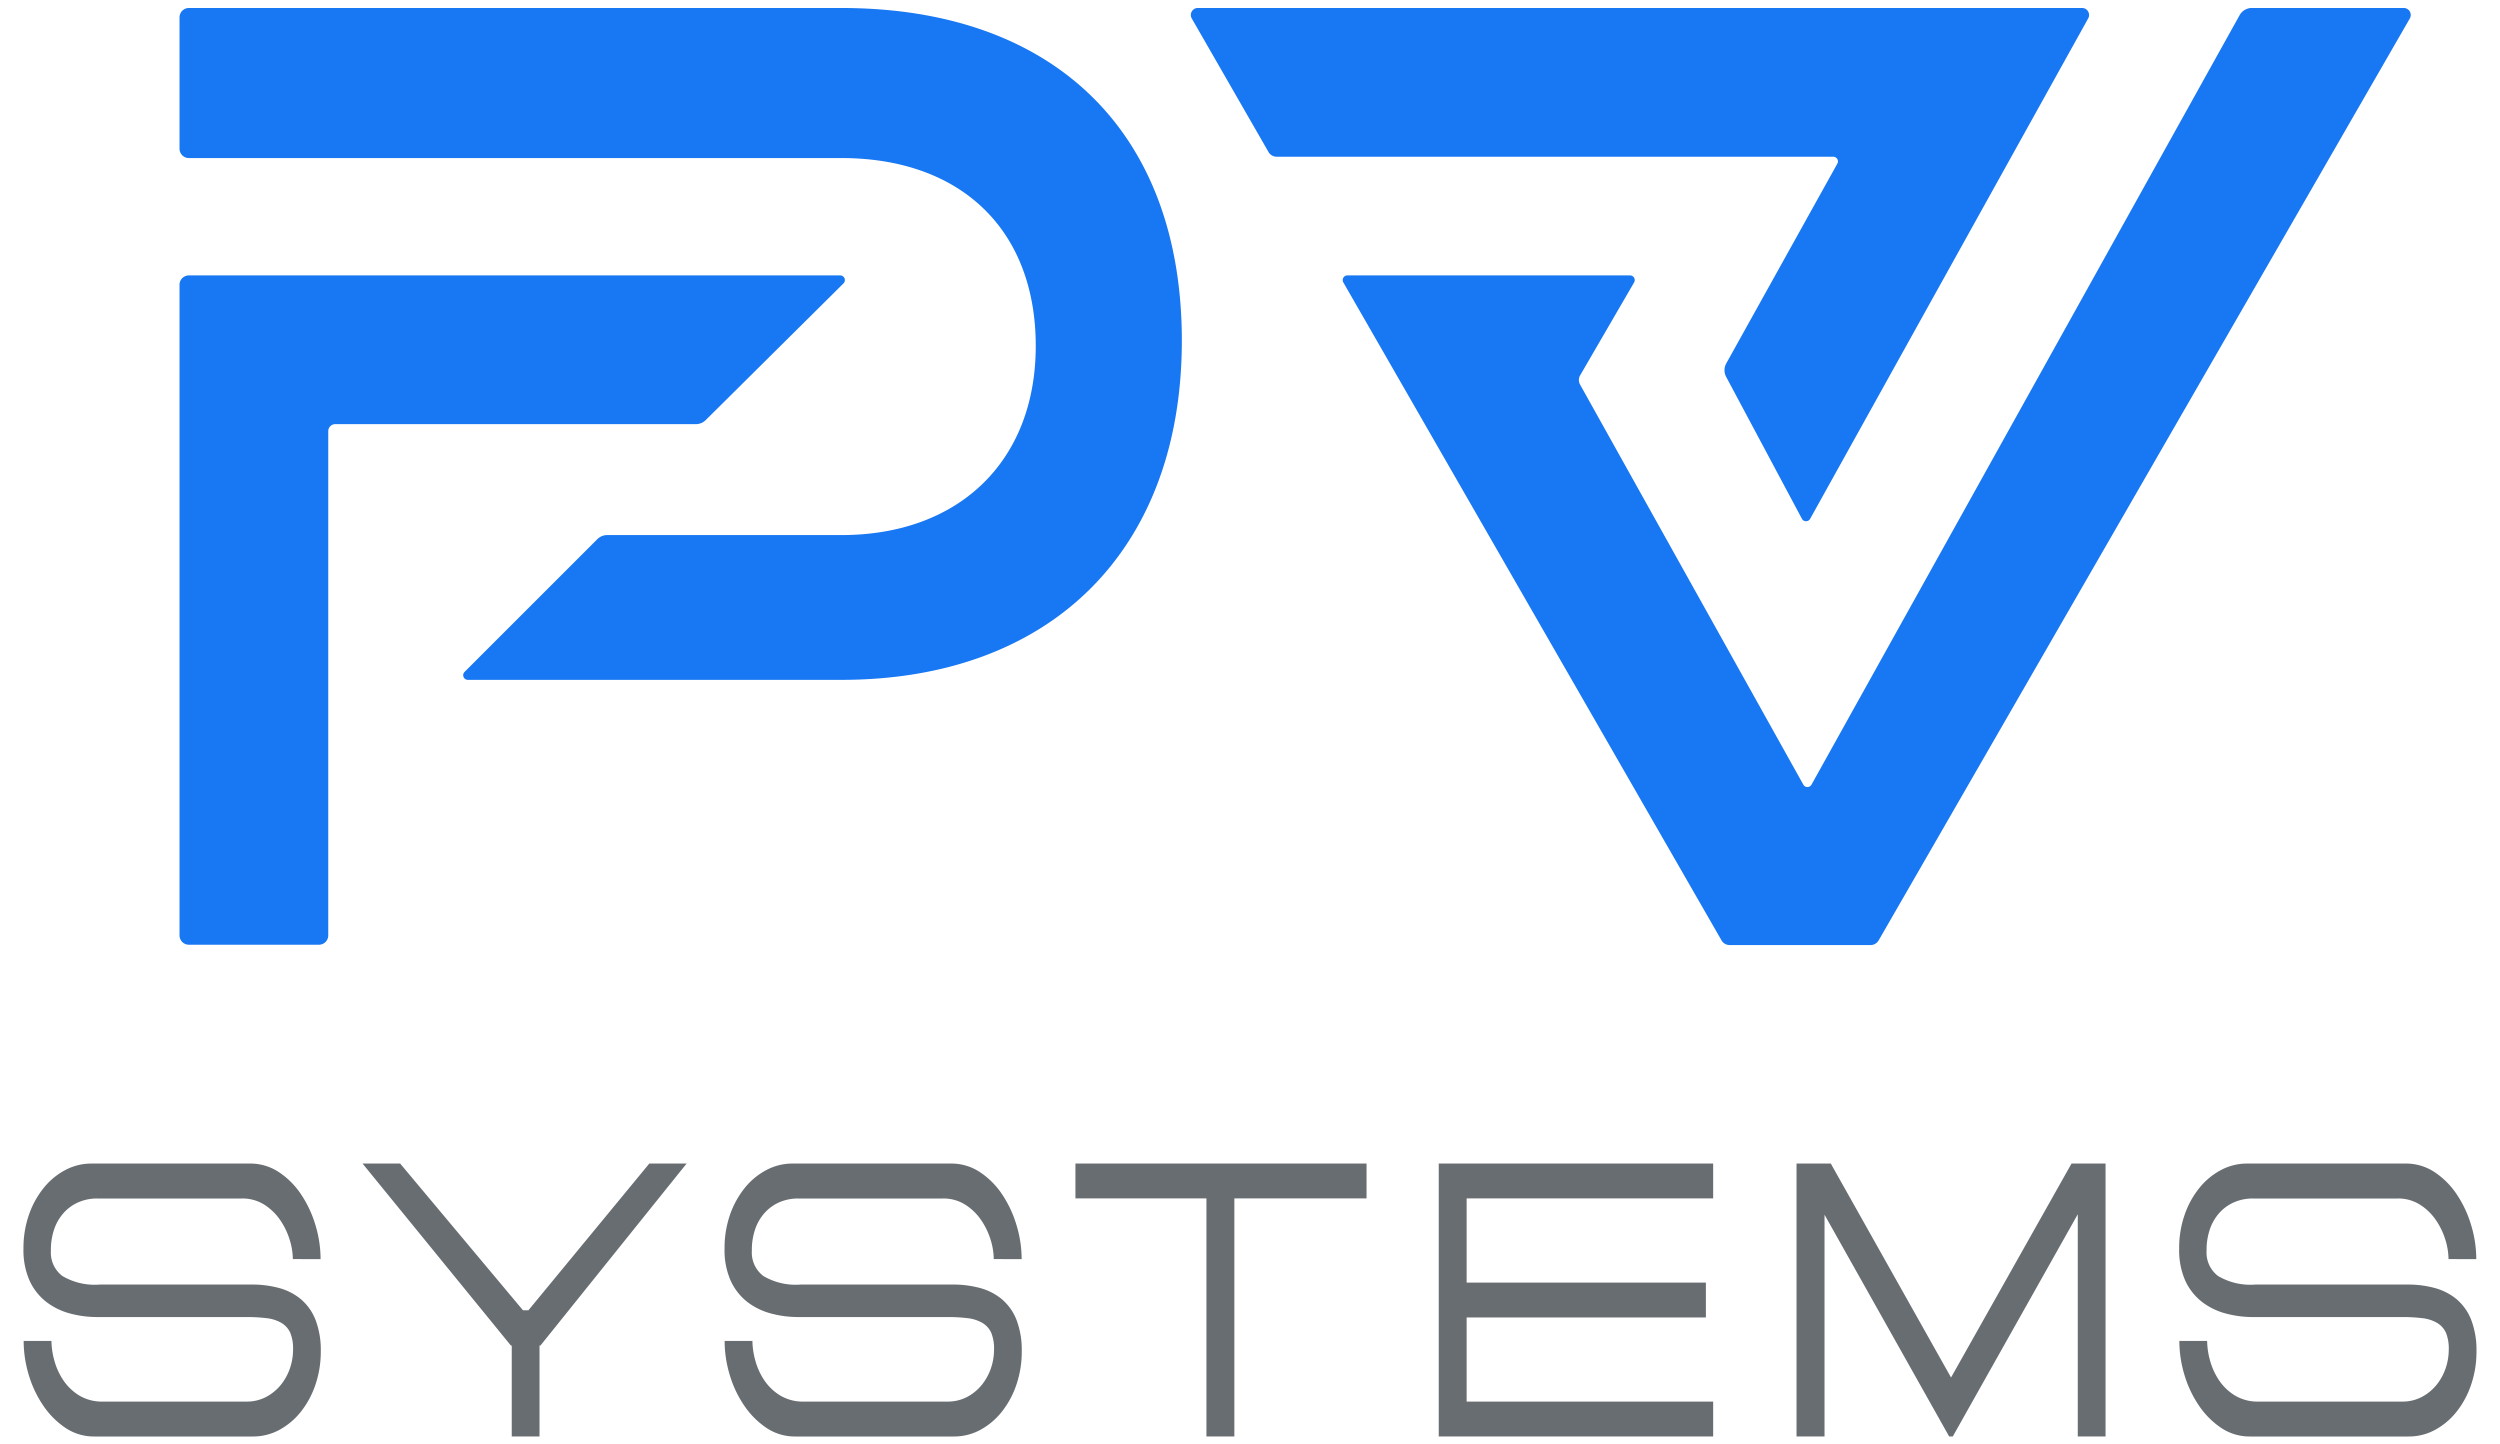 <svg xmlns="http://www.w3.org/2000/svg" width="90" height="52" viewBox="0 0 90 52"><path fill="#1877f2" d="M65.997 5.642H45.958a.337.337 0 0 1-.291-.169L42.904.665a.252.252 0 0 1 .219-.378h31.831a.253.253 0 0 1 .221.375l-10.01 18.015a.168.168 0 0 1-.295 0l-2.727-5.108a.506.506 0 0 1 0-.482l4-7.193a.168.168 0 0 0-.146-.252ZM80.626.547l-15.412 27.7a.168.168 0 0 1-.294 0l-8.036-14.4a.336.336 0 0 1 0-.333l1.944-3.347a.168.168 0 0 0-.145-.252H48.505a.168.168 0 0 0-.145.252l13.615 23.686a.335.335 0 0 0 .292.169h5.073a.336.336 0 0 0 .291-.168L86.753.666a.253.253 0 0 0-.219-.379h-5.471a.505.505 0 0 0-.437.26ZM30.247 9.915H6.8a.336.336 0 0 0-.337.336v23.423a.336.336 0 0 0 .337.336h4.681a.335.335 0 0 0 .336-.336V15.522a.253.253 0 0 1 .253-.253h12.981a.5.5 0 0 0 .355-.146l4.96-4.921a.168.168 0 0 0-.119-.287Zm.04-9.627H6.8a.337.337 0 0 0-.337.336v4.729a.337.337 0 0 0 .337.337h23.487c4.317 0 7 2.591 7 6.763 0 4.137-2.747 6.81-7 6.81H21.86a.5.5 0 0 0-.357.148l-4.778 4.777a.168.168 0 0 0 .119.287h13.443c7.562 0 12.259-4.679 12.259-12.212 0-7.498-4.583-11.975-12.259-11.975Z"/><path fill="#686d71" d="M10.542 45.327a2.394 2.394 0 0 0-.115-.7 2.584 2.584 0 0 0-.344-.71 1.959 1.959 0 0 0-.573-.552 1.461 1.461 0 0 0-.8-.219H3.491a1.667 1.667 0 0 0-.638.123 1.533 1.533 0 0 0-.53.362 1.7 1.7 0 0 0-.36.586 2.31 2.31 0 0 0-.131.812 1.057 1.057 0 0 0 .415.908 2.29 2.29 0 0 0 1.343.307h5.48a3.663 3.663 0 0 1 .972.123 2.084 2.084 0 0 1 .785.4 1.867 1.867 0 0 1 .53.744 3.028 3.028 0 0 1 .191 1.146 3.652 3.652 0 0 1-.191 1.187 3.2 3.2 0 0 1-.524.976 2.512 2.512 0 0 1-.775.655 1.984 1.984 0 0 1-.955.239h-5.71a1.838 1.838 0 0 1-1.032-.307 2.958 2.958 0 0 1-.8-.8 3.951 3.951 0 0 1-.524-1.105 4.209 4.209 0 0 1-.185-1.228h1a2.762 2.762 0 0 0 .1.689 2.411 2.411 0 0 0 .317.71 1.868 1.868 0 0 0 .573.559 1.589 1.589 0 0 0 .868.225h5.163a1.489 1.489 0 0 0 .7-.163 1.721 1.721 0 0 0 .53-.43 1.94 1.94 0 0 0 .333-.6 2.052 2.052 0 0 0 .114-.663 1.518 1.518 0 0 0-.1-.62.8.8 0 0 0-.317-.355 1.339 1.339 0 0 0-.529-.171 5.823 5.823 0 0 0-.732-.041h-5.37a3.775 3.775 0 0 1-.983-.129 2.414 2.414 0 0 1-.851-.416 2.053 2.053 0 0 1-.6-.758 2.711 2.711 0 0 1-.223-1.166 3.623 3.623 0 0 1 .191-1.195 3.185 3.185 0 0 1 .524-.968 2.494 2.494 0 0 1 .78-.655 1.993 1.993 0 0 1 .95-.239H9a1.853 1.853 0 0 1 1.037.307 2.845 2.845 0 0 1 .8.8 4.042 4.042 0 0 1 .518 1.106 4.211 4.211 0 0 1 .186 1.228Zm8.482 1.842 4.351-5.281h1.343l-5.261 6.55h-.034v3.275h-1v-3.275h-.032l-5.339-6.55h1.354l4.421 5.281Zm16.751-1.842a2.423 2.423 0 0 0-.114-.7 2.612 2.612 0 0 0-.344-.71 1.962 1.962 0 0 0-.573-.552 1.462 1.462 0 0 0-.8-.219h-5.218a1.675 1.675 0 0 0-.639.123 1.539 1.539 0 0 0-.529.362 1.687 1.687 0 0 0-.36.586 2.283 2.283 0 0 0-.131.812 1.057 1.057 0 0 0 .415.908 2.288 2.288 0 0 0 1.343.307h5.48a3.65 3.65 0 0 1 .971.123 2.088 2.088 0 0 1 .786.4 1.876 1.876 0 0 1 .53.744 3.028 3.028 0 0 1 .191 1.146 3.652 3.652 0 0 1-.191 1.187 3.224 3.224 0 0 1-.524.976 2.523 2.523 0 0 1-.775.655 1.985 1.985 0 0 1-.956.239h-5.709a1.838 1.838 0 0 1-1.032-.307 2.958 2.958 0 0 1-.8-.8 3.924 3.924 0 0 1-.524-1.105 4.209 4.209 0 0 1-.185-1.228h1a2.762 2.762 0 0 0 .1.689 2.408 2.408 0 0 0 .316.71 1.869 1.869 0 0 0 .574.559 1.587 1.587 0 0 0 .867.225h5.164a1.489 1.489 0 0 0 .7-.163 1.721 1.721 0 0 0 .53-.43 1.96 1.96 0 0 0 .333-.6 2.052 2.052 0 0 0 .114-.663 1.518 1.518 0 0 0-.1-.62.8.8 0 0 0-.317-.355 1.344 1.344 0 0 0-.53-.171 5.807 5.807 0 0 0-.731-.041h-5.371a3.766 3.766 0 0 1-.982-.129 2.42 2.42 0 0 1-.852-.416 2.063 2.063 0 0 1-.595-.758 2.711 2.711 0 0 1-.223-1.166 3.648 3.648 0 0 1 .19-1.195 3.227 3.227 0 0 1 .524-.968 2.5 2.5 0 0 1 .781-.655 1.992 1.992 0 0 1 .95-.239h5.709a1.851 1.851 0 0 1 1.037.307 2.848 2.848 0 0 1 .8.8 4.071 4.071 0 0 1 .518 1.106 4.211 4.211 0 0 1 .186 1.228Zm13.421-3.439v1.255h-4.759v8.57h-1.005v-8.57h-4.716v-1.255Zm2.599 0h9.879v1.255h-8.875v3.03h8.613v1.255h-8.613v3.029h8.875v1.256h-9.879Zm24.005 0v9.825h-1v-8l-4.5 8h-.13l-4.487-7.983v7.983h-1.008v-9.825h1.234l4.356 7.751h-.055l4.365-7.751Zm12.347 3.439a2.427 2.427 0 0 0-.115-.7 2.584 2.584 0 0 0-.344-.71 1.959 1.959 0 0 0-.573-.552 1.461 1.461 0 0 0-.8-.219h-5.219a1.668 1.668 0 0 0-.638.123 1.533 1.533 0 0 0-.53.362 1.7 1.7 0 0 0-.36.586 2.31 2.31 0 0 0-.131.812 1.057 1.057 0 0 0 .415.908 2.29 2.29 0 0 0 1.343.307h5.48a3.666 3.666 0 0 1 .972.123 2.085 2.085 0 0 1 .785.4 1.862 1.862 0 0 1 .53.744 3.028 3.028 0 0 1 .191 1.146 3.652 3.652 0 0 1-.191 1.187 3.2 3.2 0 0 1-.524.976 2.512 2.512 0 0 1-.775.655 1.984 1.984 0 0 1-.955.239h-5.71a1.838 1.838 0 0 1-1.032-.307 2.958 2.958 0 0 1-.8-.8 3.958 3.958 0 0 1-.524-1.105 4.209 4.209 0 0 1-.185-1.228h1a2.762 2.762 0 0 0 .1.689 2.411 2.411 0 0 0 .317.71 1.868 1.868 0 0 0 .573.559 1.589 1.589 0 0 0 .868.225h5.163a1.489 1.489 0 0 0 .7-.163 1.721 1.721 0 0 0 .53-.43 1.94 1.94 0 0 0 .333-.6 2.052 2.052 0 0 0 .114-.663 1.518 1.518 0 0 0-.1-.62.8.8 0 0 0-.317-.355 1.339 1.339 0 0 0-.529-.171 5.83 5.83 0 0 0-.732-.041h-5.37a3.775 3.775 0 0 1-.983-.129 2.414 2.414 0 0 1-.851-.416 2.053 2.053 0 0 1-.6-.758 2.711 2.711 0 0 1-.223-1.166 3.623 3.623 0 0 1 .191-1.195 3.185 3.185 0 0 1 .524-.968 2.494 2.494 0 0 1 .78-.655 1.993 1.993 0 0 1 .95-.239h5.71a1.855 1.855 0 0 1 1.037.307 2.851 2.851 0 0 1 .8.8 4.049 4.049 0 0 1 .518 1.106 4.211 4.211 0 0 1 .186 1.228Z"/></svg>